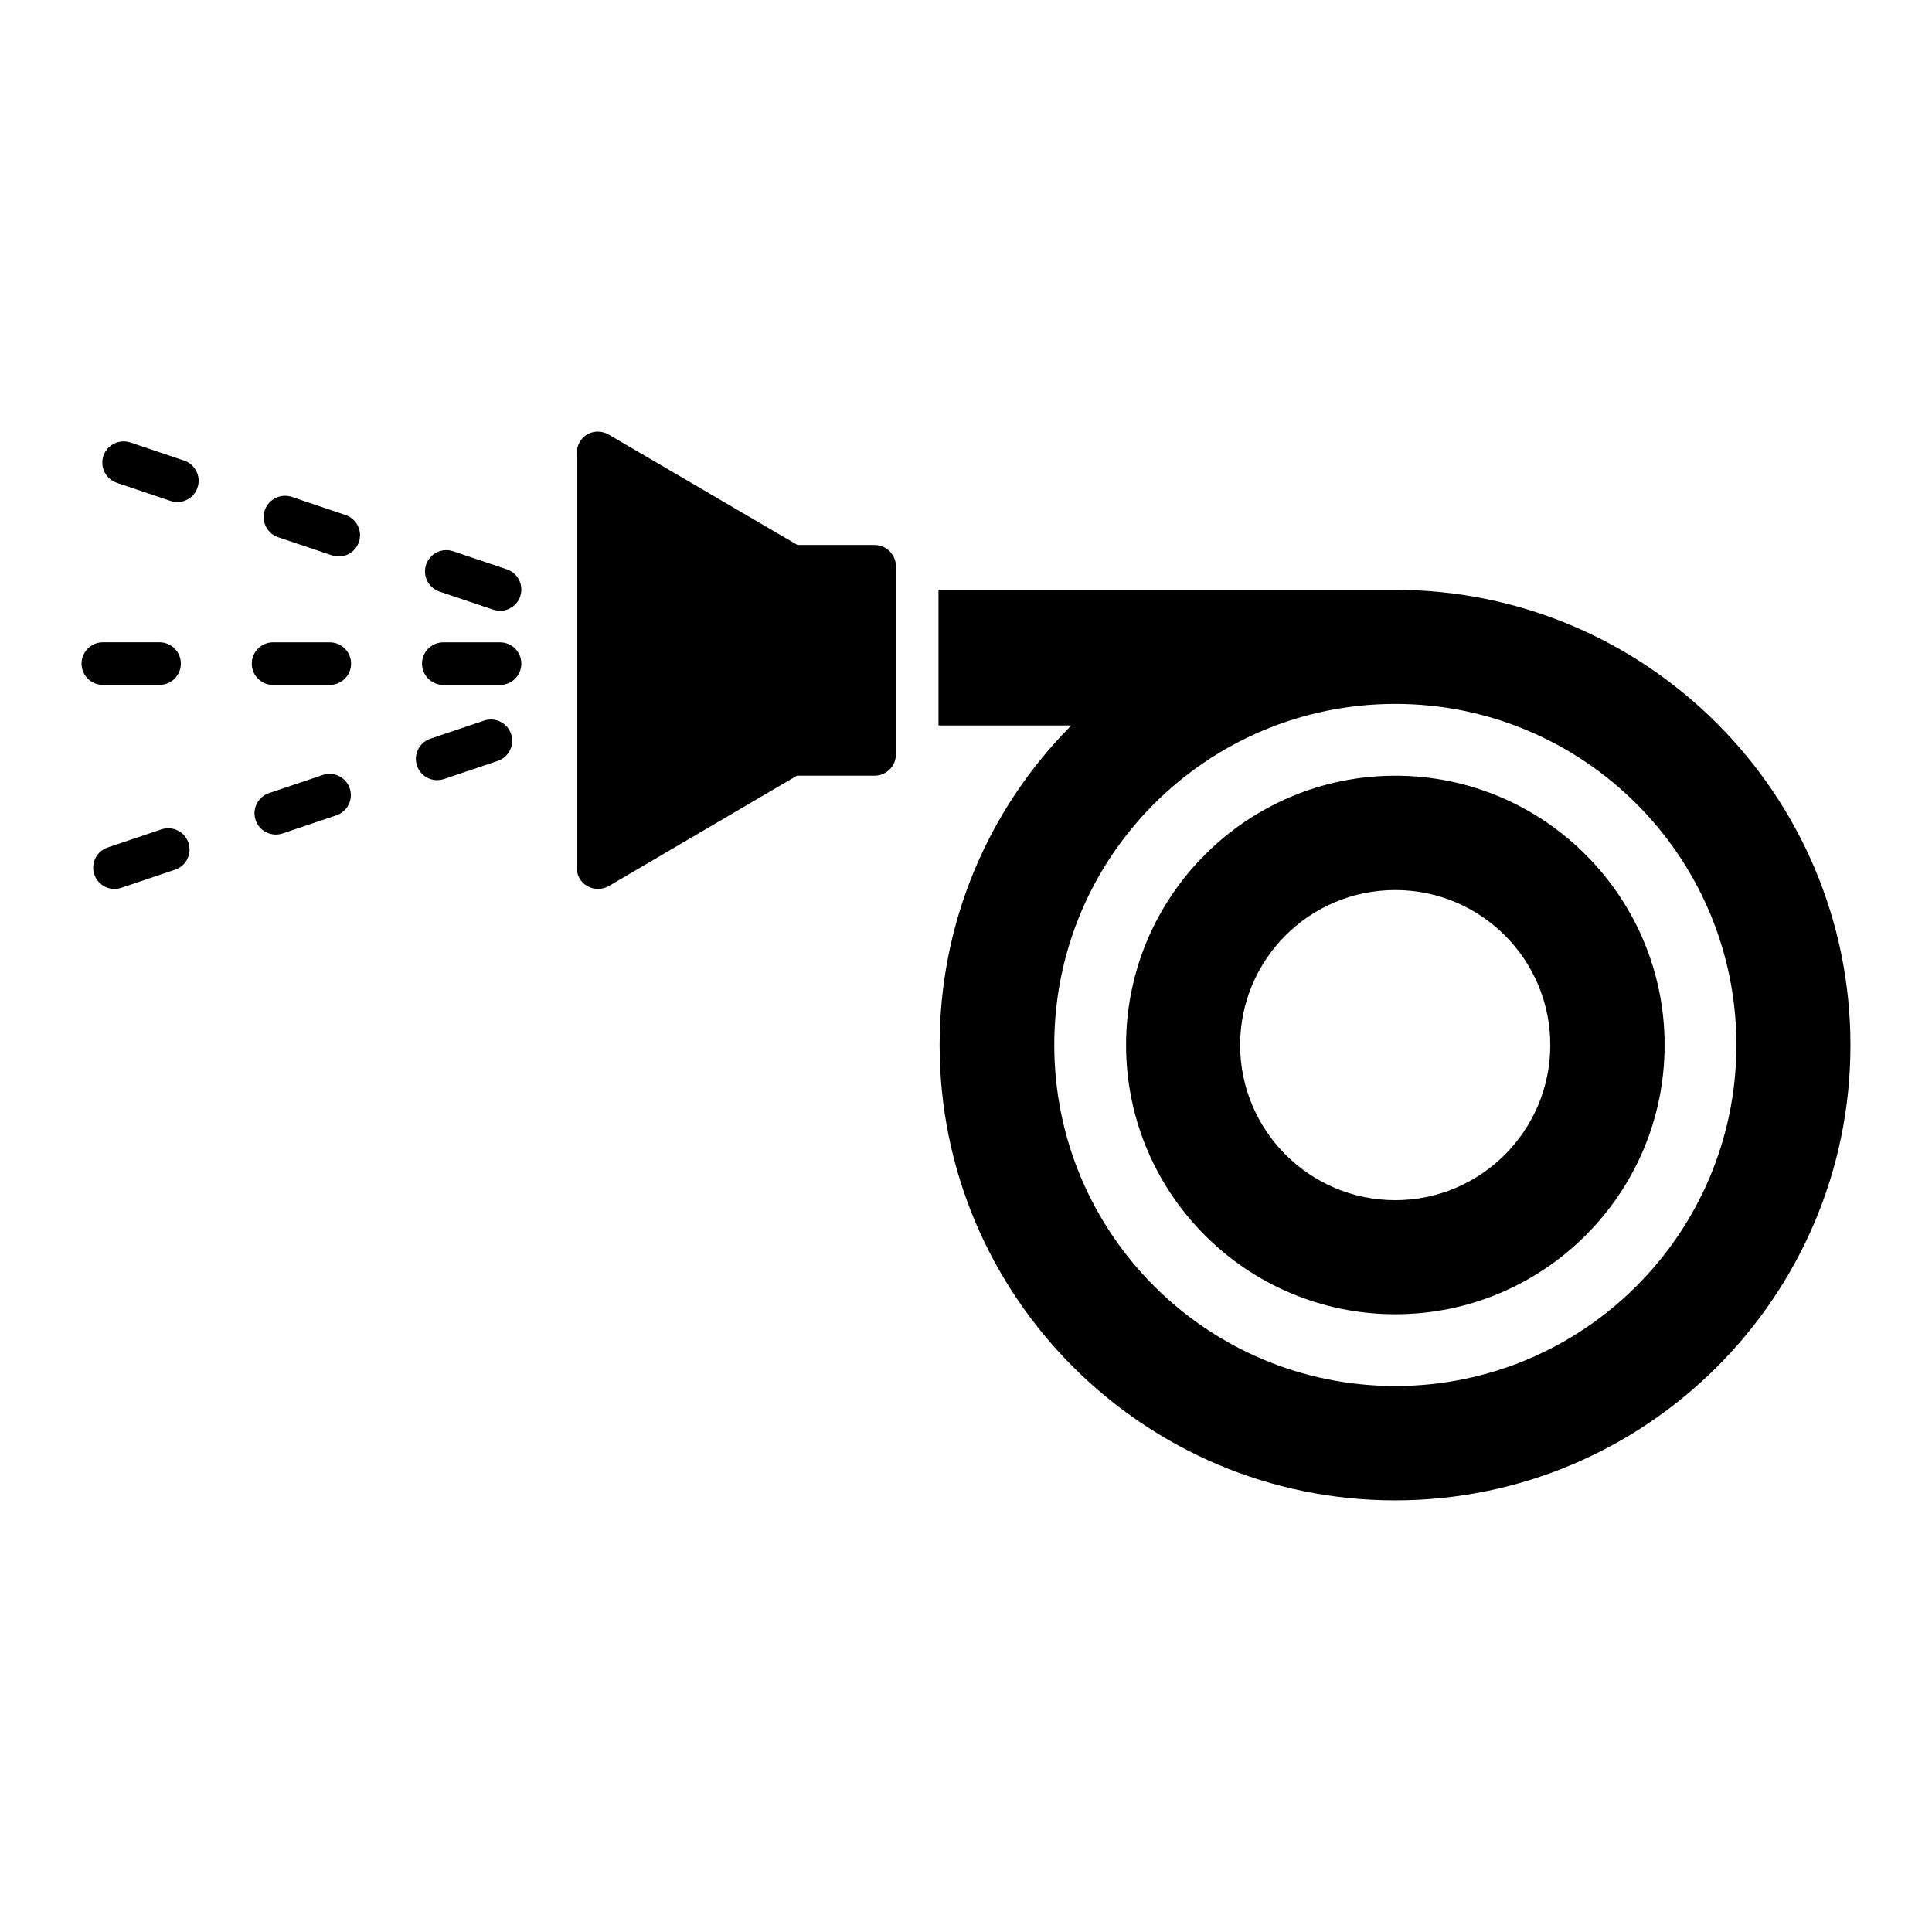<?xml version="1.0" encoding="UTF-8"?>
<!-- Uploaded to: SVG Repo, www.svgrepo.com, Generator: SVG Repo Mixer Tools -->
<svg fill="#000000" width="800px" height="800px" version="1.1" viewBox="144 144 512 512" xmlns="http://www.w3.org/2000/svg">
 <g>
  <path d="m513.78 349.57c-39.402 0-71.359 32.035-71.359 71.359 0 39.402 31.957 71.359 71.359 71.359 39.328 0 71.359-31.957 71.359-71.359 0-39.328-32.031-71.359-71.359-71.359zm0 112.49c-22.707 0-41.133-18.422-41.133-41.133 0-22.707 18.422-41.055 41.133-41.055 22.633 0 41.059 18.348 41.059 41.055-0.004 22.711-18.426 41.133-41.059 41.133z"/>
  <path d="m513.7 300.31h-120.99v35.945h35.191c-22.258 22.406-34.891 52.484-34.891 84.746 0 66.547 54.141 120.61 120.69 120.61s120.69-54.066 120.69-120.61c0.004-66.551-54.137-120.69-120.68-120.69zm0.074 211c-49.93 0-90.383-40.457-90.383-90.387 0-49.93 40.457-90.383 90.383-90.383 49.855 0 90.387 40.457 90.387 90.383 0 49.93-40.531 90.387-90.387 90.387z"/>
  <path d="m231.4 314.23h-15.039c-3.113 0-5.641 2.527-5.641 5.641 0 3.113 2.527 5.641 5.641 5.641h15.039c3.113 0 5.641-2.527 5.641-5.641 0-3.117-2.527-5.641-5.641-5.641z"/>
  <path d="m186.29 325.5c3.113 0 5.641-2.527 5.641-5.641s-2.527-5.641-5.641-5.641h-15.039c-3.113 0-5.641 2.527-5.641 5.641s2.527 5.641 5.641 5.641z"/>
  <path d="m276.52 314.23h-15.039c-3.113 0-5.641 2.527-5.641 5.641 0 3.113 2.527 5.641 5.641 5.641h15.039c3.113 0 5.641-2.527 5.641-5.641 0-3.117-2.527-5.641-5.641-5.641z"/>
  <path d="m260.47 300.77 14.254 4.801c2.977 0.992 6.156-0.609 7.144-3.547 0.992-2.949-0.594-6.148-3.547-7.144l-14.254-4.801c-2.945-0.977-6.144 0.598-7.144 3.547-0.992 2.945 0.594 6.148 3.547 7.144z"/>
  <path d="m192.8 266.06-14.246-4.801c-2.938-0.965-6.144 0.598-7.144 3.543-0.992 2.953 0.594 6.152 3.547 7.148l14.246 4.801c2.949 0.984 6.148-0.582 7.144-3.543 0.992-2.949-0.594-6.152-3.547-7.148z"/>
  <path d="m235.57 280.48-14.254-4.801c-2.938-0.98-6.144 0.598-7.144 3.547-0.992 2.949 0.594 6.148 3.547 7.144l14.254 4.801c2.977 0.992 6.156-0.609 7.144-3.547 0.992-2.949-0.594-6.152-3.547-7.144z"/>
  <path d="m186.79 363.79-14.254 4.801c-2.953 0.996-4.539 4.195-3.547 7.144 0.988 2.938 4.172 4.539 7.144 3.547l14.254-4.801c2.953-0.996 4.539-4.195 3.547-7.144s-4.195-4.523-7.144-3.547z"/>
  <path d="m272.3 334.96-14.246 4.801c-2.953 0.996-4.539 4.195-3.547 7.148 0.996 2.957 4.191 4.527 7.144 3.543l14.246-4.801c2.953-0.996 4.539-4.195 3.547-7.148-0.992-2.945-4.184-4.527-7.144-3.543z"/>
  <path d="m229.54 349.38-14.254 4.801c-2.953 0.996-4.539 4.195-3.547 7.144 0.988 2.938 4.172 4.539 7.144 3.547l14.254-4.801c2.953-0.996 4.539-4.195 3.547-7.144-0.988-2.953-4.176-4.531-7.144-3.547z"/>
  <path d="m375.79 288.43h-20.453l-50.004-29.25c-1.805-1.055-3.91-1.055-5.715-0.074-1.73 1.055-2.781 2.934-2.781 4.961v109.86c0 2.031 1.055 3.91 2.781 4.887 0.902 0.527 1.879 0.75 2.859 0.75 0.977 0 1.957-0.227 2.859-0.75l49.855-29.25h20.602c3.082 0 5.641-2.555 5.641-5.641v-49.855c-0.004-3.082-2.562-5.637-5.644-5.637z"/>
 </g>
</svg>